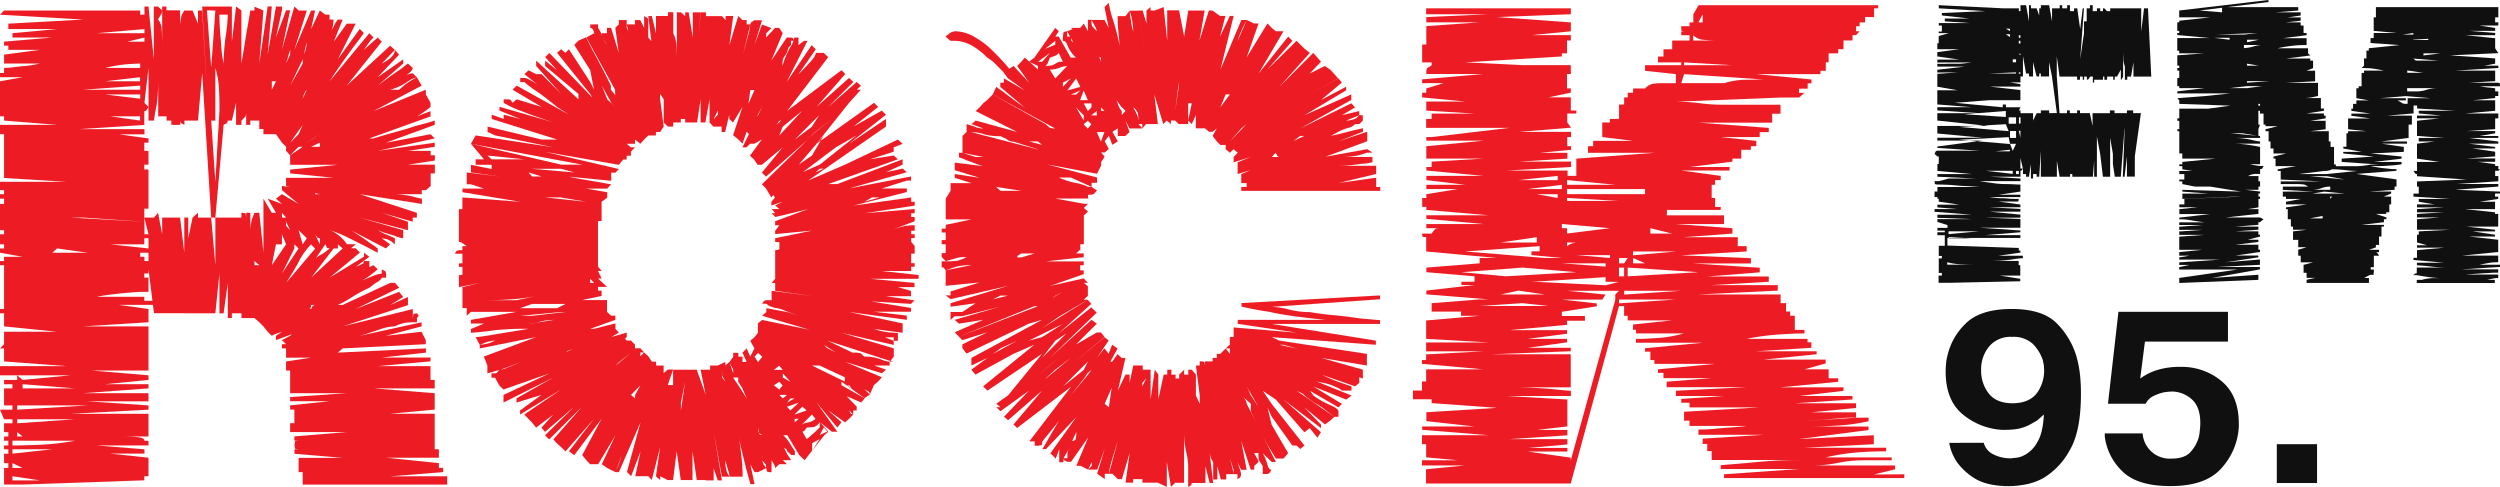 <?xml version="1.0" encoding="UTF-8"?> <svg xmlns="http://www.w3.org/2000/svg" viewBox="0 0 656.59 127.87"> <defs> <style>.cls-1{fill:#ed1c24;}.cls-2{fill:#101010;}</style> </defs> <title>Ресурс 1</title> <g id="Слой_2" data-name="Слой 2"> <g id="Слой_1-2" data-name="Слой 1"> <path class="cls-1" d="M84,62.56l-.62-.11-.63-.93L84,64.17V62.56Zm-2.3,7.09A5,5,0,0,1,84.11,67a11.72,11.72,0,0,0,2.45-1.76l-.66-.1-.45-1-3.74,5.48Zm0,3.28L90,65.25l-1.26-1.08v1.08H87.63l-5.92,7.68ZM84,37.47l-2.3,1.08H84V37.47ZM80.58,81.16h1.13l.44-.88.61-.19H81.71l-.17,1-1,.12Zm0-43.69L84,35.25l-1.78,1.11-1.65,1.11h0ZM79.5,25.93l1.08-2.37a4.39,4.39,0,0,0-.92,1.73l-.16.64Zm1.08,36.63-2.16-2.1,1.08,3.71,1.08-1.61ZM79.5,32.79l-3.3,4.68,1.11-1.11,1.11-1.11,1.08-2.46Zm1.08-21.85L79.5,15.6l-3.3,6.89,3.3-5.8A6.38,6.38,0,0,1,80,13.81a7.1,7.1,0,0,0,.54-2.87Zm1.13,53.23a18.4,18.4,0,0,0-3.29,4.65c-1,1.88-2.15,3.7-3.29,5.48l7.63-9-1.05-1.08Zm-6.58-4.86,1.07,1.15-1.07-2.23v1.08ZM76.2,13.1l-1.07,3.59,1.07-2.35V13.1ZM74.05,71.83l4.37-6.58-1.11-1.08v1.08l-3.26,6.58Zm0-15.94v1.26h1.08l-1.08-1.26ZM71.39,69.65l3.74-5.48-1.08-2.65v2.65H72.48l-1.09,5.48Zm0-48.3v2.21l1.09-2.21ZM70.3,68.56v0Zm-2.2,1.09-1.26-1.09v1.09ZM65.74,81.16v0ZM57.63,3.85c0,1.36.06,2.78.16,4.26.09,1.24.23,2.59.31,4.09a32.58,32.58,0,0,0,.63,4.49v1.14a57.68,57.68,0,0,1,.54-8.28,46.34,46.34,0,0,0,.56-5.7Zm5.78,52,1.08.14.16,1.12V55.89h1.09v5.63a12.86,12.86,0,0,1,.47-4.05l.63-1.58H68.1l1.09,10.48V52.18l2.2,3.71h1.09L70.3,52.18l3.75,1.38-1.57-1.38L74.05,51l4.37,2.56-4.37-3.62v-1.1l8.71,1.1V51H84L79.5,49.94l-4.37-1.1V46.7h12.5L76.2,45.54v-1l12.51-1.26H76.2V42.16h0V40.78l3.3-2.23H78.42L76.2,40.78l-1.07-1.16V38.55l-1.08-1.08,1.08-2.22-1.08,2.22-1.57-2.22H69.19V33.89H68.1V31.67H65.74v1.12H64.65V29.18a3.59,3.59,0,0,1-.16,1.38l-1.08,1.11v1.12H62V27L60.9,31.67H59.83v0l-.18.64-.92.48L56.56,57.15H55.47l1.09,12.5V57.15h3.27v0H62v0h1.4V55.89Zm-6.85-8.14,1.07-18.57V27c0-1.14-.07-2.53-.15-4.15a22.78,22.78,0,0,0-.92-5V31.67H55.47l1.09,16.08Zm-2.21-45,1.12,15.07L56.56,2.76ZM33.44,10.94h4.5V9.86l-4.5,1.08Zm3.39,2.16h0v2.5h0V13.1ZM39,68.56v-6h-1.1v1.61H29l10,1.08v1.12H36.83v1.07h1.11v1.12Zm-2.21-38H29l7.79,1.11V30.56Zm0-5.75H27.64l9.19,1.12V24.81Zm0-4.53-9.19,1.07h9.19V20.28Zm0-3.59c-.47,0-1.57.07-3.16.16a35.91,35.91,0,0,0-6,1h9.19V16.69ZM21.89,23.56H36.83V22.49L21.89,23.56ZM55.47,57.15l-2.37-38L52,31.67h-1.4v0H48.44v1.12l-.94-.48-.16-.64v1.12H45V31.67H43.75V30.56h-2.2V21.35c0,1.45-.07,2.85-.18,4.12a22.3,22.3,0,0,1-.44,3.2c-.25,1.16-.38,2.16-.49,3H39V17.83L37.94,27,39,28.08l-.6,1-.5.13v3.61l-17.16,1.1H37.94v1.36H31.25L39,36.36v1.11h-1.1v2.15H39v1.16h0v2.46h-1.1V44.5H39v2.2h0v2.14h0v3.34h0V54.8h-1.1v3.43l-16-1.08H18.58l19.36,1.08v2.23h0v1.06H39l-1.1-4.37h2.5v0l1.11-1.26,1.08,5.63V57.15h1.12v0h2.33v0h1.26l1.1,9.22V57.15h1.05v5.41l1.12-5.41L52,55.89v1.26h2.34v0ZM20.78,83.54h0Zm1.11-17.17H23l-8-1.12-1.26,1.12ZM5.93,102H19.66L5.93,100.91V102ZM4.52,114.63H5.93L4.52,113.5v1.13Zm0-4.52v1.06l15.14-1.06Zm0-3.63v1.11L23,106.48Zm1.41-2.19h0Zm4.55,21.88-7.21-1.09v1.09ZM3.27,122.9H5.93l-2.66-1.25v1.25ZM13.73,118H3.27v1.14L13.73,118ZM3.27,115.74V117c1.88,0,4.19-.08,7-.17a70.73,70.73,0,0,0,9.43-1.07Zm114.18,9.34v2.2H79.5v-2.2h0V124H78.42v-2.33h0v-1.42H90l-12.66-1.07V118h1.11l-.94-.13-.17-.91.17-1.15.94-.09H77.31v-1.11l13.75-1.13H76.2v-2.33h1.11v-1.06h0v-2.52H76.2v-1.11l10.36-1.09H76.2v-1.1l14.86-1H76.2V102h0v-2.2h0V97.31H75.13V96.16h0V94.93l6.58-1H75.13V91.5H74.05V90.4h1.08l-1.08-1.08L76.2,88.2l1.11-1.07h1.11l-5.94,2.19V88.2l1.57-1.07-1.87.64-.79.43L70.3,87.13l-1.11-1.41,1.11-1.08-1.11,1.08L68.1,84.64l1.09-1.1-1.09,1.1-1.26-1.1,1.26-3.45-1.26,3.45H64.65v0H63.41V82.28H60.9v1.26H59.83V74.3l-1.1,8h-1.1V71.83L56.56,82.28H55.47v0H53.1v0H49.49v0H48.44L47.34,79l1.1,3.26H46.08v0H43.75v0h-2.2v0H40.44L39,70.74v1.09h-1.1v1.1H39v3.72h-1.1c-1.24,0-2.46.08-3.73.19s-2.44.2-3.91.39a49.09,49.09,0,0,0-4.86.72h12.5V79h2.5v1.07H31.25L39,81.16v2.38h0v1.1L21.89,85.72H39v3.6h0V91.5h0v2.4h0v2.26h0v1.15h-15l15,1.26v1.21l-11.4,1.13H39V102l-17.15,1.27H39v2.14H23L39,106.48v1.11l-20.46,1.09H39v2.49h0v2.33h0v1.13H30.16c2.27,0,4.13,0,5.6.14s2.18.38,2.18,1H39V117H25.44l12.5,1v1.14H29l10,1.07v1.42h0v1.25h0v2.18h-1.1v1.09l-32,1.11H1.07V122.9H2.19v-1.25H1.07v-2.49H2.19V118H1.07v-1H2.19v-1.24H1.07v-1.11H2.19V113.5H1.07v-2.33h2.2v-1.06H1.07L0,107.59H3.27v-1.11H1.07v-2.19h0V102h2.2v-1.07H1.07V99.78H4.52V98.57l1.41,1.21,12.65-1.21H0V96.16H17.48L1.07,94.93v-1h0V91.5H0l1.07-1.1V88.2h0V87.13H15L1.07,85.72V82.28H0V81.16H1.07V75.58h0V69.65H0V68.56H1.07V67.44H5.93L0,66.37V65.25H1.07V64.17H0V61.52H1.07V60.46H0V54.8H0V53.56H1.07V52.18H0V51H1.07V49.94H0V47.75H17.48l-16.41-1V45.54h0v-2.3h0V42.16h0V39.62h0V37.47h0V35.25H0V32.79H15L1.07,31.67V30.56H0V28.08H0V25.93H0V22.49H0V21.35l5.93-1.07H0v-1.1H1.07V17.83a22.22,22.22,0,0,0,2.52-.18c.84-.12,1.86-.23,3-.32S9,17,10.48,16.69H1.07V15.6h0V14.34l9.41-1.24H2.19V12H1.07V10.94L13.73,9.86H3.27V8.72L15,7.64H2.19V6.21l19.7-1.07L0,3.85,1.07,2.76H36.83V3.85h1.11V6.21h0V7.64L25.44,8.72h12.5v-7H39l1.4,13.88V1.72h1.11l1.08,1-.14.8-.94,1.58a4.09,4.09,0,0,1,.94,2.58c.09,1.17.14,2.64.14,4.27V1.72h1.12v1h2.33v0h1.26V7.64a12.13,12.13,0,0,1,.46-3.79l.64-1.09h1.05v0h1.12L52,6.21V2.76H53.1l1.25,20.8L53.1,1.72h7.8v9.22L62,1.72l1.4,1V16.69c.31-1.77.59-3.4.85-5.08s.49-3.06.74-4.47.55-3,.74-4.38h1.1v-1l2.35,1L68.1,16.69l2.2-15h1.09L70.3,14.34,72.48,1.72h1.57v1l-1.57,7.1,2.65-7.1H76.2L74.05,13.1,77.31,1.72l1.11,1L77.31,6.21l1.11-3.45h2.16L77.31,13.1l4.4-10.34h1.05L81.71,7.64,84,2.76l1.44,1.09h1.11V5.14h1.07l-.18,1.57a18.05,18.05,0,0,1-.89,3.15,9.28,9.28,0,0,1,.76-2.22l.76-1.58.63-.92H90l-2.34,5.8,3.43-4.73h2.32L88.71,15.6l5.77-8,1.09,1.08c-.82,1.14-1.74,2.4-2.8,3.75-.83,1.15-1.8,2.45-2.88,4s-2.21,3.15-3.33,4.92L97,8.72l1.1,1.14-.79.78-.77,1.06-1,1.4L99.2,9.86l1.06,1.08-9.2,11.55L102.46,12l1.25,1.11-3.45,3.59c2.3-1.16,3.45-2.35,3.45-3.59l1.11,1.24L99.2,20.28l6.7-4.68v1.09l-6.7,5.8,3.1-2.32c.94-.65,1.76-1.24,2.52-1.73s1.61-1.26,2.32-1.75l1.25,1.14c0,.67-.9,1.54-2.73,2.51s-3.63,2.08-5.4,3.22c1.77-1.14,3.42-2.18,4.93-3a8,8,0,0,1,3.2-1.33l1.09,1.1a6.19,6.19,0,0,0-2.59,1.24,14.78,14.78,0,0,1-4.43,2h2.36l1.62-1.4,1.63-1.1,1.41-.78,1.26,2.21L98.09,29.18l13.75-5.62v1.25l-.78.66-1.58.46,1.58-.46.78-.66L113.07,27l-8.25,3.57L113.07,27v1.09l-.94.74a21.39,21.39,0,0,1-2.65,1.74l3.59-1.38v1.38L97,36.36h1.1c2-.65,3.91-1.18,5.79-1.7s3.58-1,5.12-1.54c1.79-.45,3.51-.91,5.17-1.45v1.12l-12.81,4.68,11.71-2.22,1.1,1.11-15,3.26,15-2.15v1.08l-7,1.07h5.93v1.16h1.1v1.38l-7,1.08h7v2.3h-1.1V46.7h0v2.14l-1.23,1.1h-1.1V51h-7a23.7,23.7,0,0,1,2.5.23,15.77,15.77,0,0,1,2.35.44,16.05,16.05,0,0,0,2.18.51v1.38L94.48,51l15,4.89v1.26h-1.09v1.08l-8.13-2.34,6.88,2.34v2.23L94.48,57.15l11.42,3.31v2.1a6.67,6.67,0,0,1-2.19-.61c-.63-.2-1.34-.43-2.13-.64s-1.55-.57-2.38-.85l1.57.85,1.53.64,1.41.61v1.61l-.94-.78-1.11-.58-1.4-.25,2.2,1.61-1.1,1.08-9.22-4.79c.84.49,1.69,1.06,2.53,1.6s1.6,1.11,2.32,1.63,1.48,1,2.21,1.56v1.12c-1.37-.71-2.81-1.49-4.26-2.2-1.22-.61-2.57-1.29-4-2a40.88,40.88,0,0,0-4.33-1.75,10.2,10.2,0,0,1,4.5,3.71h2.32l-1.24,1.08h1.24l1.1,1.12-7.92,6.56,9-5.49V66.37L97,67.44l-5.93,4.39,1.71-1.52,1.71-.66.94-.49.15-.6H97v2.18H95.57l-.63.61-1.56.48,4.71-2.18,1.11,1.09L97.63,72a13.37,13.37,0,0,1-4.25,2.34l4.39-1.78a7.58,7.58,0,0,1,2.49-.69V70.74l1,.54.14.55v1.1h-1.1a3.32,3.32,0,0,1-1.64,1.37L97,75.58a39.91,39.91,0,0,0-4.22,2.24,27.76,27.76,0,0,1-4.06,2.27H90l12.49-5.79h1.25l1.11,1.28L93.38,81.16l11.44-4.51L105.9,78l-3.44,2.14L107.14,78v2.14L90,85.72l18.42-4.56v2.38l.17-1.12.92-.14.46.66-.46.6v1.1h-1.09a16.57,16.57,0,0,0-2,.14,10.63,10.63,0,0,0-2.73.94,12.65,12.65,0,0,0-4.11.85c-1.63.56-3.33,1.12-5.12,1.63l16.26-3.56v1.08l-9.38,2.48,9.38-1.07,1.1,2.19h0V90.4L90,91.5l-1.26,1.11,23.13-1.11v1.11L100.26,93.9h12.81v1L99.2,96.16h13.87v1.15h0v2.47h1.1V102H98.09l16.08,1.27v1h0v2.19h0v1.11l-11.71,1.09h11.71v1.43h0v2.17h0v1.22l-2.33,1.13,2.33-1.13v2.24h0V118h1.1v2.21H101.36l13.91,1.42v1.25h1.11V124l-13.92,1.1Z"></path> <path class="cls-1" d="M229,51.85,227,53,231,51.85Zm-5.12,50.42-.78-1-.63-.14,1.41,1.09Zm-3.41-26.86h0Zm3.43-12.85h0Zm-6.57,26.91,6.57,3.14h1.08l1,.13,1,.92a11.67,11.67,0,0,1,4.39.73,8.16,8.16,0,0,0,3.28.69l-17.33-5.61Zm0,2,2.19,1.11-3.14-2,.95.94Zm-.95,20.78-.55,1-.54,1,2-.91-.95-1.11Zm0-67.94h-1.09l-1.1.95,2.19-.95Zm-1.09,71-2,1.1v2l2-3.15Zm6.58-15.13v-1.1L215.25,96h-2l8.62,4.22Zm-7.68-65.58-2.31,2,6.55-5.41-4.24,3.42Zm-2.31,80.71.75-.6.8-.72.76-.66,1.1-1.11V110.9a3.12,3.12,0,0,1-1.55,1.26c-.52,0-1.17.12-1.86.12l-.65.9-.47.21,1.12,2Zm-1.12-70.08,4.53-2,9.69-7.67-5.46,3.13-8.76,6.59Zm-.94,67A3.24,3.24,0,0,1,212,111a4.22,4.22,0,0,0,2.17-1l-.94-1.13-3.43,3.44Zm6.56-76.71-6.56,7.67,3.43-2.34,3.13-5.33ZM209.78,110h-1.07v.93l1.07-.93Zm-1.07-1.13,3.13-1.07-1.12-1-2,2Zm6.54-78.72-6.54,6.53,4.5-3.4,2-3.13Zm-7.65,77.65,2.18-2.06-3.1,1.09.92,1Zm-.92-2.06,2-1.1H207.6l-.92,1.1Zm.92-5.47-2-2.19v1.09l2,1.1Zm-.92,3.45h-2l.9.92,1.12-.92Zm-1.12-70.44-.9,2.32,6.06-6.52-5.16,4.2Zm0,67.93-.9-.94-1.42.94,1.42,1.09.9-1.09Zm-2.32-4.07h2.32l-.9-1.09-1.42,1.09Zm2.32-65.87-1,.59a3.49,3.49,0,0,1-1.35,1.42l1.42-1.08L208.71,27l-3.15,4.25Zm-6.47,81v1.11l.48.75.64.16-.94-.61-.18-1.41Zm0-12-.92-1.1.92,1.1Zm-.92-6.58.92,1.42,1.12-1.42-1.12-1-.92,1Zm-2,13.14v0Zm0-76.68v-2l2-4.52h-1.09l-.94,6.56Zm0,74.49A28.45,28.45,0,0,1,195,102l-1.11-1.74v-1.1h-1.36l1.36,2,2.21,3.43Zm-6.56-7.5v.94l.07,1.09.87,1.1-.87-1.58-.07-1.55Zm-2.16-65.87,1.07-1.12V29.05l-1.07,2.19Zm-7.51,69-1.11,5.47v2.06l1.11-7.53Zm-11.74.94-2.48,2.51,1.08.92v-.92l1.4-2.51Zm-5.63-6.1-.9.94,4.05-3.41-3.15,2.47Zm-2-68.09-2.5-4.5,1.42,3.58,2.19,2L160.53,27ZM154,96l-1.09,1.09L154,96l6.56-3.41L154,96ZM155,88.56h0Zm0-15.34V74.3h1l-1-1.08h0ZM150.85,91.5l-1.72.63-.61.48-2.19,1,4.52-2.16ZM147.4,51.85h-4.22L154,53l-6.57-1.11Zm45.17,41.81v-1h1.36v1H195v1.42h1.1L195,92.61l1.1-1.11.94,2.16,1.09-2.16-1.09-2,1.09-.91.92.91-.92-.91.92-1.16,3.6,2.07-3.6-2.07V84.93l3.6,1.43-3.6-1.43,1.12-.9,16.26,3.37h-1.12l-15.14-4.46,1.09-1v-1l5.46,1,3.11,1c-1.55-.52-2.85-1-3.91-1.44a7.38,7.38,0,0,0-2.33-.61l-1.53-.51-.8-.61h-1.09l.48-.75.61-.18h1.39V76.37l10.64,1.39-9.7-1.39V74.3h-.94l.94-1.08v-.94h0V65.72l.81-.14.92-.33,1.4-.61-.8.61-.6.33-.63.14V63.56h-1.1v-1l9.7-2-9.7.92V60.6l1.1-1.44h-1.1V58.09l8.6-3.16L203.63,57l-.94-1h.94l-.94-1.1h2l-1.1-.94,2-1-3,1V53l.94-1.11-.94-1.41h.94l-.94,1.41-1.39-2.36,8.57-6.25-8.57,6.25-1.09-1.13,12-11.71-10.93,9.7-1.09-1.06,5.44-6.59-5.44,4.54h-1.12l-.92-1.39,8.59-8.6-8.59,8.6-1.09-1,3.13-4.25-2,1.11h-1.09l-.94.94H195l5.17-10.62-1.12,2a14.49,14.49,0,0,1-.7,2.19l-.7,1.68-.61,1.58-.94-.91-1.1,3.1-1.11-1.11-1.36-1.08L195,28.08l-2.47,4.09-1-.93V30.12l-1.08,4.54h-.94V33.25h-2.16v0l-1-1.08v-6.1l-1.1,6.1H184v-6.1l-.92,6.1h-3.12v-.93H178.8v.93h-2v1.08h-1.4l-1.09-1.08v-6.1l-.94-1.4v1.4l.94,7.18-.94,1.41h-1.11v.91h-2v0l-1.09,1.08-1,1.11-1.4-1.11v1.11h-2.18l1.1.94h1.08l-1.08,1.14V40.9h-1.1v1h-.93l-1.12,1.39-19.36-3.4,19.36,4.5-.9.95h-1.11v2.14l-11.08-1.08c1.43.35,2.82.58,4.14.81s2.45.42,3.49.59,2.3.45,3.45.61l-1.08,1.13H154l5.48.95v1.41L158,53v1h0v2h0v2.06h-.95v1.07l-5.15-1.07,5.15,1.07v2.36h0v2h0v2.16h0v4.37h0l.95,1.13h-.95l.95,2h-.95l2.37,2.19h-2.37v1H158v1.39l-5.15,1.08h6.57v.93h0v2.17l-7.52,1,7.52-1,1.08,1h1.11V84L155,86.36h1l5.64-1.43v1.43l.9,1-2,1.16,4.06-1.16v1.16l-.93.91v-.91l.93.91h1.1l1.08,1.09h0v.94h1.4l1,1.11h-1v1l1-1,1.09,1-1.09,1.42,1.09-1.42.94,1.42h1.09V96h1.11l-1.11,3.12L173.35,96h.94v2l1.09-.94h1.4l-1.4,4.07h1.4V97.11h4v0H183l2.33,6.58L184,97.11h2.51V96h2l.46.14.63,1L188.49,96l2-.94V96l1.08-.94,1,3v-.94l-1-2,1-1.42v0Zm-50.33-30.1h0Zm-3.42,21.37h.92l5.63-.9a13.51,13.51,0,0,0-3.36.42,11,11,0,0,1-3.19.48Zm3.42-38.58-3.42-1.06.92,1.06Zm-2.5,36.59,8.78-1H147.4l-10.77,1Zm-3.11-2h9.7l2.19-1.12h-8.78l-3.11,1.12ZM147.4,44.34h-7.66l11.11.95-3.45-.95ZM136.63,59.16h0Zm0,10h0Zm1.09-27.31-9.68-1,1.08,1Zm3.11,35.91a50.22,50.22,0,0,1-7.26.9c-2.23.16-4.38.18-6.46.18h8.59l5.13-1.08Zm100.43-5.48v.94h-12.8l11.72,1.08v1.11h-4.37l3.45,1v1.39h-6.58l7.5,1.08-.92.93-15.14-.93h2.94l12.2,2v1h-9.71l8.61,1V84L223,81.94l14.07,3V87.4l-7.51-1a17.7,17.7,0,0,0,3.91.9c1.06.07,1.81.14,2.35.14v2.07h-1.1v-.91h-3.12l-.62-.23-.67-.27-.75-.66,5.16,2.07v1.09L221,87.4l13.74,4.1v2.16l-1.09,1.42V96h-4.07l3.13,1.09-1.09.94-9.66-3,9.66,4.06-1,1.1-1.09.94-.75-.18-1.19-.28-1.46-.48,1.46.48,1.19.28.75.18-1.09,2.51-.13-.66-1.27-.76,1.4,1.42-1.4.92L221,100.24v.94l6.09,3.43-.91,1.1-1.43-.62-1.63-.72a16.15,16.15,0,0,0-2.12-.68h1L225,106.8v1h-.92v1.07L223,107.77l.47.91.66.16L223,110l-3.11-3.17L223,110l-1.06.93-4.4-3.13L221,110.9l-1.09,1.38-5.47-6.57,5.47,7.68h-1.43l-3.1-2.49,2.18,2.49-1.06.91-5.19,6.58-1.41-1.37,1.41-1-1.41,1-3.11-5.21h-1.11a9.23,9.23,0,0,1,2,2.56l1.08,1.66v1h-.92l-1.1-1-.15-.5-1-.61-.46-1.58-.46-1.53a16.23,16.23,0,0,0,.86,2.48c.36.74.7,1.49,1,2.08s.84,1.37,1.25,2h-2.21l1.11,1.06h-2l-1.1-2.43,1.1,2.43-1.1,1-.14-.66-.32-.59-.48-.77V124a2.61,2.61,0,0,1-1.22-.16l-.17-.92-.16-1-.93-1v-1.37a4.71,4.71,0,0,0,.48,2.6l.61.79L199.09,124l-5.16-16.21H195L199.09,124h-.92l-1.09-2,1.09,5.15h-1.09c-.31-1.21-.68-2.57-1.11-4-.27-1.3-.67-2.65-1.06-4.38a38.19,38.19,0,0,1-1-5.27c.42,3,.75,5.74,1,8.08.08,1.28.13,2.44.13,3.61h-1.11v0H191.6l-.13-1c-.23-.58-.54-1.71-.95-3.23a7.75,7.75,0,0,0,.48,3.23l.6,1h-2l-2.16-11.69,2.16,12.67h-1.09l-1.07-3.16v3.16h-2.06L184,124l1.41,2.08H183l-1.12-7.54v7.54h-2l.91-18.29v0l-.91,18.29H178.8l-1.08-7.54-.94,7.54h-1.4l1.4-16.09v.93l-1.4,15.16-2-1v1l-1.11-1,1.11-7.67-2.2,8.65-.94-1,.94-4.2-.94,4.2h-2l1-4.2-1,4.2h-1.4l1.4-6.56-2.48,6.56-1.1-1.1,3.58-13.08L162.54,124h-.9l.6-1.4a16.31,16.31,0,0,0,.64-1.78c.22-.65.46-1.45.78-2.28l-2,5.46-2.19-1.08,2.19-5.49c-.31.87-.64,1.62-.89,2.35l-.69,1.71-.61,1.43-1.42-1,3.61-7.64-4.56,7.64H155l3-5.47-3,5.47L154,120.88l1.06-2.36L154,120.88l-1.09-1.37L158,110l-7.18,9.54-1.4-1L156,110l-7.48,8.55-1.12-1.11,2-2-2,2-1.07-.94,4.52-5.57-4.52,5.57-1-1.1,7.51-8.57-8.6,8.57-1.1-1.07,7.67-7.5-7.67,6.59-.94-1.11,3.13-3.44-4.54,3.44-1.09-1.38,3.44-2.06-3.44,2.06-.92-.93,3.42-2.2-3.42,2.2-1.1-1.13,9.68-6.57-10.77,6.57v-1.07l5.61-4.08-6.54,2v-1.1l9.67-5.47-13.09,6.57v-2l12-5.64-12,4.22-1.12-1.09,6.56-3.13-6.56,3.13-1.1-2h-.94V98.05h.94l.46-.12.64-.82a6.44,6.44,0,0,0,2.34-.65,24.47,24.47,0,0,0,3.13-1.38,33.05,33.05,0,0,1-3.18,1.3,25.17,25.17,0,0,1-2.78.93c-.93.27-1.81.54-2.63.74V96l9.68-3.41L128,96l-.93-2.36,13.72-5.1L126,91.5v-.94l1.23-.16,1.35-.31,1.47-.62a7.72,7.72,0,0,0-2.82.62l-1.23.47-1.08-2c1.44-.15,2.93-.36,4.52-.65,1.34-.22,2.86-.48,4.45-.73s3.26-.53,4.92-.82h-1.1c-1.66,0-3.34,0-5,.16a35.5,35.5,0,0,0-4.51.46c-1.57.2-3.09.31-4.52.42v-1l3.43-1.43h-3.43V84l12-2.09h-12l-1.1,1v-2h-1.12V77.76h0V75.41L126,74.3l-5.47,1.11V72.28l10.62-1.06-9.7,1.06V70.09h-.92v-.93h.92V66.64h-2l.46-.75.61-.17h.92V64.64h1.12l-1.42-1-.62-.13v-3h0V58.09h0V54.93h.92V51.85L136.63,53l-15.17-2.52v-.95h5.65l-3.43-1.13h-1.1V45.29l8.58,1.06-7.48-1.06v-2l5.44,1.1v-1.1h-4.19V41.85h2.18l-3.43-4.09,23.72,5.48h5.48l-29.2-5.48,1.25-2.19,20.44,3.13-15.31-3.13-2-.91V33.25l14.2,3.4h4.09l-17.21-5.41V30.12l3.16,1.12V30.12l4.35,1.12-5.47-2.19v-1l14.21,4.09c-3.35-1.05-6.15-2.05-8.52-3A25.12,25.12,0,0,1,132.28,27v-.92h1.38l.47.19.48.73,1.09-.92,6.54,2-7.63-4.52,1.09-1.07,13.75,7.63-1.56-1-1.56-1c-2.11-1.75-3.93-3.15-5.5-4.22a25.25,25.25,0,0,1-3.11-2.34h-1.09V20.46h1.09c.5,0,1.76.6,3.68,1.92s3.92,2.86,6,4.61l.93.15.19.94-10.8-8.61,1.1-1,2,1h1.41l5.16,5.2-6.57-7.34V15.92l11.1,10.15v-1.4l-8.75-7.34V15.92l3.15,2.52L143.18,15l1.1-1.08L156,26.07l1.08,2L155,24.67l-8.7-10.8,1.07-.93,1.12.93.93-.93L155,21.52l1,2-1-5.12-4.18-6.6,1.08-1.12.95,2.22-.95-2.22,2-.86c.63,1.2,1.28,2.52,2,3.87.63,1.12,1.34,2.48,2.13,4s1.58,3.09,2.4,4.78v1.07l2,2.51-.84-.83-.06-1.68L154,9.86l2-1.14,1.08,3.12a10.65,10.65,0,0,1-1-3c-.17-1-.48-1.49-1.05-1.49V6.4h2.05v.92a6.8,6.8,0,0,1,1,2,8.09,8.09,0,0,0,1.32,2.49l-.87-1.4-.39-.89L158,8.72h1.42V7.32h1.08l2,6.55-.9-6.55.9-.92,1.12,2.32L163,7.78,162.71,7l-.17-.59V5.27h2.05V7.32l.46.9a5.94,5.94,0,0,1,.64,2.5l-1.1-4.32h2.18V5.27h1.4l1,2.05V4.2l.95.6.14.47V9.86l.86,1,.08,1-.94-7.64h.94l1.09,4.52V4.2h3.14v-1h1.4V8.72a9.47,9.47,0,0,1,.86,3.58c.06,1.32.08,2.55.08,3.62V3.24h1.08l1.11,1v-1h.91l1.09,6.62V3.24h2L183,19.47v-1L184,3.24h1.41v1h4.22l-1.09,6.52,1.09-6.52.94,1.07V4.2h2l-1,7.64,2.33-7.64L195,5.27h1.1V6.4h.94L195,15c.51-2.07,1-3.89,1.41-5.4a17,17,0,0,0,.63-3.15l.15-.51.94-.62h2l-2,6.57,2-5.44,2.48.92-1.39,1.4V9.86l2.33-2.54h1.1l-2,4.52,2-4.52.92,1.4-3,7.2,4.07-6.06h1.1l.46.12.46.74h-.92v1.12l-.63.63-.47,1.4-1,1.59a9.52,9.52,0,0,0-.15,1.87,25.47,25.47,0,0,1,1.95-4.74,6.77,6.77,0,0,0,1.18-2.73h1.09v2l1.41-1.12h.95l-5.47,10.8,6.57-9.68,1.08,1.1-4.54,6.53c1.16-1.12,2.2-2.22,3.14-3.26s1.4-1.79,1.4-2.34h2.06L217.53,15l-10.77,14.1L221,18.44l1,1-7.52,8.61L223,20.46l1.13,1.06-6.59,6.56L225,21.52l1.11,1L225,23.56h1.11L223,27l-8.58,10.77L229.55,27l1.09,1.09-6.52,5.17,7.47-4.2,1.09,1.07L223,37.76l9.69-6.52v2L212.23,47.43l9.7-4.19,13.88-6.59,1.25,1.11-2.35.94v1.14l-6.25,2,6.25-1,1.1,1-18.28,6.51h2.35l17.18-6.51v1.39l-4.38,2,4.38-.95,1.1.95L223,49.49l16.27-3.14v1.08h-1.1l-6.57,2.06h6.57v.95l-14,3.55,15.14-2.14V53h.92v1l-13.12,2,13.12-1.1V56h-.92v1h.92v1.1l-6.56,2.51a30.4,30.4,0,0,1,4.06-1.29l1.58-.15h.92V60.6h-.92v.92h.92v1h-.92v1l.92,1.08v2h-.92v1.12h0v1.4h.92v.93h-.92v1.13h-7.67l9.67,1.06Z"></path> <path class="cls-1" d="M338.33,38.07l1.11-.92,3.13-1.45h-1.09l-3.15,2.37ZM336,90.55l4.51,1-3.42-1H336Zm-2-49.32h2l-.48-.18-.46-.93L334,41.23Zm2,4.48h0Zm-2-12,1.1-1.15L334,33.74l-5.47,3.41L334,33.74Zm-5.47,70.11,2,3.11-1.12-2-2-3.42.57,1.12.51,1.24ZM323,37.15l4.39-4.56L326,33.74l-3,3.41Zm-2.51-8.95L323,24.8h-1.09l-1.42,3.4Zm-11.85,1,.94-6.39v-1.1l-.94,7.49ZM301,99.44l-1,1.13v.92l1-2ZM299,31.66a11.6,11.6,0,0,0-.14-1.84,3,3,0,0,0-1.25-1.62,16,16,0,0,1,1.25,2.55l.14.91Zm-4.39-3.46-2.48-3.4a5.39,5.39,0,0,1,1.42,2.33,4.37,4.37,0,0,0,1.06,2v1.09l1-1.09-1-1Zm-2.48-5.42v0Zm0,77.79v.92l-2,4.56,1.09.91.93-6.39Zm-3-72.37.1.91.84.06-.94-1Zm0,9,.94-2.5h-2l1.08,2.5Zm0-20.95V15.13l-.64-.19-.44-1.08.92,1.73.16.61Zm-2.5,14.06h1.42V29.17l-1.42,1.09Zm0,2.33-.94-.93-1.09.93,1.09,1.15.94-1.15Zm-2-5.46,1.09,2,.94-1V27.13Zm-.93-.88h2l-1.09-2.52-.93,2.52Zm.93,4-2-2.06,2,3.46v-1.4Zm0,69.18-3.43,4.41,4.52-5.45.94-1.29-1,.81-1,1.52Zm-2-74.64,1.11-1.07-2.5,1.07Zm0-4.23-2.33,3.16,3.44-.95-1.11-2.21Zm2,76.54,1.09-2.19-6.57,6.57,5.48-4.38Zm-3.43-76.54-2.05,1.11v1.1l2.05-2.21Zm-5.46,58,3.41-2-2,1.07-1.41,1Zm1.41-58,3.11-3.25a5.87,5.87,0,0,0-2.13.5,7.79,7.79,0,0,1-2.39.44l1.41,2.31Zm-2.52,78.87L281.19,94l-4.05,3.09-2.52,2.33Zm0-82.12,1.72-.19,1.71-.93h1.09l-1.09-2.34-.62.62-1.7.65-.63,1.55-.48.64Zm0-4.57,2.52-1.06v-1l-2.52,2Zm5.63,74.65-3.11,2.06L273.68,94l6.57-6.62Zm-5.63-72.27,1.11-1.27-3.14,2.34h1.09l.94-1.07ZM275.73,96l2.32-2-6.4,5.42L275.73,96Zm-2.05-7.46,5.46-3.47-8.9,4.38,3.44-.91Zm0-50.48-1.09-.92h-2.35l3.44.92Zm-4.53,27.51h0Zm2.5,1h-3.43l-.94.59-.15.44h1.09l3.43-1Zm-8.9-16.46h5.47l-6.57-1,1.1,1Zm0,41.41-2,1.44,6.4-3.48-4.38,2Zm0-13.89-2,1,4-1Zm9.84-38.42-6.4-2a2.6,2.6,0,0,1-1.87-.72l-1.57-.73a14.69,14.69,0,0,1-4.29-.49,9.93,9.93,0,0,0-3.34-.56l17.47,4.54ZM362.4,85.08H334l27.35,4.38v1.09l-27.35-2,2,.91,23,3.48V96l-12-2,10.93,3.09v2.33l-6.4-2.33,5.47,1.29v2.17l-3.43-1.13,3.43,1.13-1.09.92-8.91-3.09c1.13.48,2.21,1,3.11,1.37s1.81.68,2.52.94l2.33.78v1.12h-2.51l-.62-.49-1.38-.63a13.43,13.43,0,0,0-3.3-1,10.14,10.14,0,0,1-3.12-1l10.93,4.41-1.39,1.06-8.61-3.42,7.49,4.56-.92.91-7.5-4.35.93,1.24a20.21,20.21,0,0,0,4.44,2.51c1.42.65,2.13,1.2,2.13,1.66v1.42h-1.08c-.66-.51-1.32-1-2.06-1.57a23.86,23.86,0,0,0-2.1-1.51,18,18,0,0,1-2.26-1.45,12.65,12.65,0,0,1-1.86-1.52l-1.59-.78,9.87,6.83-1,.92h0L348,111.48,342.57,107l4.37,4.52v.92l-9.84-7.49,9.84,8.58-.95,1.42-2-2.51-1.4,1.09-7.5-8.58-3.43-2.3,2.33,3.44,8.6,10.92-1.09.91-1-.91h-1.08L334,109.44,332.88,107l1.09,4.52,4.36,7.51-1.23,1.4L336,117l1.09,3.42h-2c-.72-1.16-1.48-2.38-2.19-3.59-1.24-2.31-2.71-5.19-4.38-8.78v-2l-2.49-2.2a4.31,4.31,0,0,1,1.24,1.53l.17.67,7.65,15.29H334L331.64,119a13.46,13.46,0,0,1,1.24,3.05c.21.85.57,1.35,1.09,1.35l-.63.9-.46.19h-1.24v-2.09l-1-1.51a11.89,11.89,0,0,1-.14-1.89h-1.12c.55,1,.87,1.54,1,1.76l.15.59-1.12,1v1h-.92L326,115.83l1.41,7.56H326l-1-2,.48,1.4.31.9.17.84-.17.78-.79.61v-1.39H324v-1.09l-.47-1.5-.48-1.5,1,4.09h-2v1.39h-1.42l-.91-3.48v3.48h-1.1v-4.53l-.46-.77-.3-.82-.17-.76.93,7.81h-.93l-1.1-4.41v4.41H313v0l-.15.6-.79.47v-5.48a17.76,17.76,0,0,0-.55-3.87,22.57,22.57,0,0,1-.53-5V126.8h-2.35v0l-1.1,1.07-1.08-6.53v6.53l-2.35-1.07,1.41-16.44v2l-1.41,14.4h-4.06v-.93H299l1.1-6.88-1.1,6.88h-1.39v.93h-2l1.09-7.81-2.05,6.88h-1.06l-1.42-1.39h-.93l2.35-8.65c-.75,2.32-1.31,4.21-1.74,5.64a15.82,15.82,0,0,0-.61,3h-1.09v1.39l-2-1.39,2-6.6-2,5.51h-2.36l.94-1v-1l-.94,2-2-1,2-4.51-2,4.51h-1.11l3.13-7.48-4.52,6.43h-.94l-.94-.46-.17-.49h1.11V119l.45-1.58.49-1.58c.7,0,1.13-.17,1.22-.58a6.29,6.29,0,0,0,.17-1.76c-.42.87-.82,1.66-1.16,2.55s-.72,1.54-1,2.22l-1.24,2.13v1h-1.09v-3.46l-.91,2.51-1.41-1.4,6.85-9.55-8,8.44h-.94l4.37-7.52c-.62.9-1.2,1.6-1.71,2.22l-1.4,1.71-1.26,1.54-.16,1-.93.17h-.94v-1.14h-1.41l10.95-14.34L267.13,112.4l-.94-.92,7.49-8.87-8.91,7.75-1.08-.92,6.55-6.83L262.75,108l-1.1-1.06h1.1l-1.1-.91,3.12-2.2,8.91-10.91-14.35,9.67-1.12-1.12,13.44-10.94-5.46,2.39-10,5.46-1.09-1.29L259.33,94l-4.21,2V94l18.56-10-3.44,1-16.41,7.86-1.08-1.44v-1l6.58-3.15-6.58,2.06-.91-.91,20.75-8h-.94l-19.81,8-1.1-1.15L258.21,84l-6.37,1-1.1-1,12-3.48-10,2.52h-2l-1.09,1v-2.1h3.1l3.46-2.31-6.56.93v-.93l15.12-4.56-15.12,3.5-1.28-1h1.28V76.54l7.62-2.36-8.9.88v-.88l8.9-1.16-8.9,1.16V71l6.75-1.37a16.88,16.88,0,0,0-3,.22,9.91,9.91,0,0,0-2,.53l-1.74.62c-.51-.75-.82-1-.91-.72s-.15.07-.15-.65v-1h2.34l1.72-.14a8.25,8.25,0,0,0,2.46-1,12.88,12.88,0,0,0-2.14.17l-1.74.48-1.58.46-1.06-1.11v-1h1.06V64.16h-1.06V63.05h1.06v-.93h0V61.05h-1.06v-1h1.06v-1l6.75-1.43h-6.75v-1h0V53.55h0V52.18h0l1.28-2.09,7.62,1.13-7.62-1.13v-2h5.47l-4.38-1.39v-1l6.53,1-6.53-2v-2l7.47.94a22.33,22.33,0,0,1-2.35-.8c-.71-.31-1.4-.5-2-.73a14.25,14.25,0,0,0-2-.8V40.12h.91l1.71.55,1.75.56h2l-5.46-1.11v-2l14.38,4.55-14.38-4.55V35.7l1.08-1.05V32.59l1.89.58a5.26,5.26,0,0,0,2.49.57l-3.09-1.15,1.09-.93,10.92,3-10.92-5.48,1.06-1,.94-1.07.81.67a15.22,15.22,0,0,0,2.63,1.37A15.22,15.22,0,0,1,259,27.8l-.81-.67,1.12-.88h0l1.4-1.45,13.89,7.79,1.11.95a4.11,4.11,0,0,0,1.41.2L260.73,24.8l.92-2a23.7,23.7,0,0,0,2,1.41A28,28,0,0,0,266,26c.91.72,2,1.47,3.11,2.25l-6.4-5.42v-1.1h.94V20.57l5.46,3.16-4.38-3.16-1.39-1.86c-.52-.49-1.11-1.07-1.79-1.8a12.23,12.23,0,0,0-2.26-1.78,18,18,0,0,0-3.91-3.08,9.4,9.4,0,0,0-4.68-1.33h-1.09l-1.28-1.11A10.68,10.68,0,0,1,250,8.39l.79-.18a10.19,10.19,0,0,1,5.38,1.64,21.59,21.59,0,0,1,4.61,3.56c1.34,1.32,2.52,2.58,3.53,3.72a24.89,24.89,0,0,0,1.93,2.2l2,2.35-3.45-3.42,1.42-.94,4.05,4.36-3.11-4.36,1.09-1.12,5.46,6.58-5.46-6.58.93-1.07,3.44,3.13v-.94l-2.35-1.12,1.41-1.07,5.49-7.81.91.89-.91,1.4h.91l3.14,5.52h1.39a8.39,8.39,0,0,1-2.2-3.08c-.29-.9-.71-1.33-1.24-1.33V9.61l.17-1.22.94-.18v1.4h.94l.16,1.08a8.11,8.11,0,0,0,1.23,1l.56,1.67.55,1.77a38.5,38.5,0,0,0-2.2-4.7c-.4-.71-.82-1.42-1.24-2.22l2.33-.89v.89l-1.39-.89h2.5l.93.89-.93-.89.93-1.12.55,1,.54,1v-3h.94V6.2l.13.66,1.29,1.35-.25-.84-.55-1-.62-1.13h2.5l5.44,16.42-1.06-1.11L289.15,5.26h.94l1.09,2.06-1.09-5.46L291.18.74a31.55,31.55,0,0,0,1.31,5,60.63,60.63,0,0,1,2.1,9.42,39.16,39.16,0,0,1-.61-4c-.09-1.26-.21-2.46-.31-3.48s-.14-2.32-.14-3.44h1.06v0h1l1.09-1.43.15,1.55c.13.56.22,1.15.31,1.83a16.7,16.7,0,0,0,.49,2.07,15.63,15.63,0,0,0-.16-2.07c-.1-.68-.21-1.27-.33-1.83l-.46-1.55H299L301,16.2,299,2.76h1.1l1,3.44V2.76l1.07-.9v.9h1.1l.93,2.5-.93-2.5,2.34-.9.94,8.86v-8h2.18l-1.1,18.92v0l1.1-18.92h.94L311,9.61l1.08-6.85H313l-.94,16.57V18.26L313,2.76h2v0h1.39l-1.39,8,2.49-8h.93l-.93,4.56.93-4.56,2,1.43-.91,4,.91-4h1.42l-1.42,5.42L323,4.19h1l-3.46,14.07,5.49-13h1.41l-.77,1.45c-.23.49-.51,1.09-.81,1.81a12.52,12.52,0,0,0-.79,2.2l2.37-5.46,2,.94-2,4.52L328.13,9l.67-1.41.62-1.43h1.12l-3.12,8.93,5.46-8.93L334,7.32l-3.43,4.37L334,7.32l1.1.89L334,10.72l1.1-2.51h2l-6.56,11.12,7.79-9.72,1.11,1.11-6.56,7.54,7.64-7.54,1,1-2,2.17,2-2.17,1.09,1.06-4.24,4.57,4.24-4.57,1.4,1.11-8,8.92,8.89-8.92L346,15.13l-7.66,6.55L346,15.13l.95,1.07-3,3.13,4-2,1.39.94-2.47,2.31,2.47-2.31,1,1.07-3.45,2.35,3.45-2.35,1.08,1.24L344,24.8l7.5-4.23.92,1.11-5.45,4.57,6.57-3.47v.95l-10.94,6.53L354.9,24.8v1.45l-13.42,7.49,13.42-6.61,1,1.07-3.46,2.06,4.55-1.09v1.09l-3.43,1.4a6,6,0,0,0,2.64-.6l.79-.8h.93v1.4l-.93.93h-1.09a3.59,3.59,0,0,1-1.8,1,13.51,13.51,0,0,0-2.58,1l-1,.56-1,.49a24.2,24.2,0,0,0,3.1-.68c1-.23,1.89-.47,2.74-.7l2.62-.58v.91l-6.4,2.5,7.51-2.5v2.5l-11,4.08,11-2,1.39.93H359l-2,.65a20.79,20.79,0,0,1-4.55.46h8v1.39a12.27,12.27,0,0,1-2.95.43,39.64,39.64,0,0,1-7,.51h10.93v2.15l-9.85,2.37,9.85-1.39v2.45h1.08v1H326v-1h1.41V48.08H326V45.71l2.49-1.06-3.45,1.06V42.62l3.45-1.39L324,42.62V41.23l1.07-1.11L324,39.19l-1,.93-1.09-.93L323,38.07l-1.09,1.12V38.07h-1.42l-.91-.92.91-1.45-.91,1.45-1.1-1.45,1.1-2-1.1.91h-.93l-1.1-.91h-1.39l1.39-3.48-1.39,3.48h-1V30.26L313,32.59l-.94-.93.94-4.53h-.94v5.46h-2.49v0l-.94-.93h-1.1v.93l-1.08-.93-.94.93-2.34-7.79.93,7.79H301l-1,1.15V32.59H299l1.1,1.15h-3.44l-1.09-2.08,1.09,3-1.09,1.05v0h-2v-2l-1.42.91,1.42,2.5-1.42.92-.93-2.37-1.09,1.45,1.09,2-1.09.93h-.94l.94,1.11-.94,1.39-3.44-2.5,3.44,2.5v.94l-3.44-.94,3.44.94-1.08,2.15-16.42-3.09h.94l15.48,4.07v1.39h-1.42v1.06l-5.46-2.45h-3.14a20.65,20.65,0,0,0,4.22,1.39,12.35,12.35,0,0,1,3.44,1.06h.94l.71.5.71.45-.8.9-.62.23h-.94v1h-8.57l7.48,1.37h1.09l-1.09,1.1,1.09.93-1.09,1.05v1h0v6.53h-.93v1.42l-1.11,1h2v1l-10,1.11h10v1h-.93V71h.93V72l-8.89,3.11,8.89-2,1.09,1.16h-1.09l1.09.88v1.48l-3.13,1.07,3.13-1.07v1.07l-1.09,1h1.09l-7.66,4.51-4.37,3,12-7.47.94,1.06-8.6,7.78,8.6-6.85,1.42,1.38L275.73,94l10.92-10,1.42,1-5.49,5.47,5.49-3.15h1.08l.94,1.15L281.19,96l8.9-7.46,1.09.91L288.07,94l2-2.52,1.09,1.44.93-2.39,1.42,1-5.46,10,1.08-2,.7-1.64.7-1.46.63-1.42h.93l1.42-2L294.59,94h1l-2,8.59,2-4.21h1.09v2.17l.95-4.56h2.49v1.1h1v0h1.07v7.8l1.1-7.8.93,1.29v6.51l1.41-6.51h.94V97.11h1.08V98.4h1.1v1h.94v-1L311,97.11V98.4h1.08V97.11H313l1.09,1.29v5.45l1,2.2v-2.2l-1-7.84h1V94.92a2.9,2.9,0,0,1,1.24.15l.15.94V94.92h2V94h1.1V92.94h.91l1.42-1.44L323,92.94V91.5h-1.09l1.09-1v-2h1V86l16.54,1.37-15.47-2.32V84h23c-2.42-.23-4.91-.53-7.55-.87s-5-.74-7.13-1.23c-2.6-.37-5-.83-7.33-1.38v-.93l36.39-2v1l-28.43,2a20.08,20.08,0,0,1,4.46.68,21.46,21.46,0,0,0,5.54.7c2.09.34,4.15.63,6.23.81s4,.42,5.73.68,3.13.33,4.32.44,1.84.17,2.15.17v1Z"></path> <path class="cls-1" d="M446.07,5.89h1.11V3.74h0v0l-1.11,2.15Zm-1.37,4.75h5.75a29.91,29.91,0,0,1-3.14-.2,4.06,4.06,0,0,1-2.61-1.2v1.4Zm-2.4,6.49H455l-12.7-.74v.74Zm-.74,4.71H452.8a21.23,21.23,0,0,1,5.25-.89c1.72,0,3.43-.07,5.09-.07L442.3,19.47l-.74,2.37Zm-8.11,38.1v1.41h5.73l-5.73-1.41Zm-1.4,3.75h0Zm-3.15,4.07v1.4h3.15l-3.15-1.4Zm11.25-1.71H428.9v1l11.25-1Zm5.92,5.44-18.58-1.21v2.29l18.58-1.08Zm-4.51,4.88h-15v1l15-1Zm-1.41,2.29H425.21v1l14.94-1Zm-12.66-10.9h-2.28v1.4h1.34l.94-1.4ZM422.8,67H414l8.85.75V67Zm-11.23-3.32v1l.64-.47.71-.3,1-.18Zm0-10.9h13.64L411.57,52v.8Zm0-1.79h20.48V49.65H411.57V51Zm0-2.46h12.66l-12.66-1.23v1.23Zm-5.78,11.4h5.78v1.41l11.23-1.41-12.6-1.1v1.1ZM409.1,52V51h-5.49l5.49,1ZM421.69,74V72.57h4.86V70.28h-4.86V69.16H410.2l15,1.12v2.29l-23,1.47h1.39l18.08.88,3.52-.88ZM410.2,48.54l-9,1.11h9V48.54Zm-11.42-1.23H409.1V46.19l-10.32,1.12Zm4.83,36.86h0Zm-9.53-6.83h11.71l-7-1-4.7,1Zm0-13.65h9.53v-1.4l-9.53,1.4Zm31.13,12.68H411.57l10.12,1-.88,1.32H410.2l9.17,1v.75l-9.17,1.45v1.11h6.06v1.23h-4.69v1.08l-15.15,1.4h15.15v.94L401.24,89h10.33v.91l-10.33,1.44h11.29v.9l-20.79.79h20.79v2.46h0V97h0v2.34h0v2.38h-17c2.16,0,4.31,0,6.37.1s3.93.21,5.49.33c1.84.22,3.58.38,5.18.5V104h-17l16.08.92v1h0v2.37h0v2.34h0V112l-8,.92h8v1.41l-15.15,1h15.15v1.4l-10.33.92h10.33v.94H401.24l11.29,1.6v.76h0l11.7-42.22V77.34l1-1Zm-32.1,4h13.61l-6.89-.75-11.23.75Zm12.68-12.62h4.41l-8-.75v-1h2.16V64.64l-19.53,1.41,20.94,1.71Zm-10.3,4.81L414,71.49l-14.12-1.21-16.06,1.21,11.72,1.08Zm104.65,52v1H452.8v-1l19.72-1.38h-20.6v-1l7-.59c2.09-.21,4.41-.41,7-.58s5.27-.19,8-.19H449.55v-2.36h-1.16v-1.86h-1.21v-1.4l16-1H446.07v-1.41h1.11c.93,0,2-.07,3.15-.17,1-.1,2.27-.22,3.66-.32s3-.21,4.74-.43h-15v-1.39H442.3v-2.34l19.87-1.15H443.73v-1.22h-2.17v-1L452.8,104H440.15v-1.38l18.58-.93h-21v-1.45l11.77-.93H436.89V97.93h-1.44V97l15-1.44H434.51v-1h-1.06v-2.2h-1.4v-.9l15.13-1.44h-17.5V89h1.4c.54,0,1.83-.08,4-.21a33.29,33.29,0,0,0,7.2-1.23H429.68v-.94h-.78v-1.4l10.28-1.08H427.49V82.94h-.94V80.38h-1.34L412.53,127h-38v-2.38h0v-1.38l10.29-1H373.47v-1.36h9.38l-8.29-.76v-1.6h0v-1.86h-1.09V114.3H391l-17.48-1.41V112h13.74l-12.65-1.39v-.94h0v-1.4l18.55-1.15L376,105.87v-1H371.1v-2.3h2.37v-2.38h1.09v-.93h0V97h15l-16.1-1.44v-1h1.09V93.07l15-.79h-15V89.94H391L374.56,89V87.59h0V85.25h0V84.17l14-1.23h-4.83V81.83H376v-2.2l12.63-1H391l-16.39-1.32v-1l12.65-1.45h-3.44V74h3.44V72.57l-12.65-1.08V70.28l14-1.12v-1.4h4.51l-18.55-1.71V64.64h0V62.29h0l-.94-.08-.15-.86H376a8.63,8.63,0,0,1,1-1.26,3.65,3.65,0,0,1,1.31-.15h-3.71v-1.1h15l-15-1.37v-.93H391l-16.39-1.41v-.8h-1.09V52h1.09V51l8.29-1.35h-8.29V48.54h10.29l-10.29-1.23V46.19h15l-15-1.4v-.93H376V42.45l13.6-.79h-15V39.34h0V38.4l15-1.45h-15V36H376l20.45-2.42H374.56V31.24H376V29.83h11.24l-12.65-.78V26.67h10.29l-11.38-1.09V24.35h1.09V23.24l4.52-1.4h-5.61v-1l16.1-1.41h-15V18.6l.16-.66,1.25-.81h0v-.74h-2.5V14h0V11.7h1.09V10.64h0V8.22h0V6.86l14-1h-14V4.48L391,3.74H374.56V2.19h38V3.74l-19.42.74,19.42,1.41V8.22l-10.31,1h10.31v1.4h-1v2.3h0V14H410.2v.83l-25.35,1.54,15,.74h12.7v2.34h-1v1.41h0v2.36h1v1.11l-5.81,1.23h5.81v1.09h0v2.38H414v.78h-2.38v2.34h0l1,1.38-13.75,1.11h13.75V36h-1V38.4h1v.94l-8.15.79h7.19v1.53l-12.79.79h13.75v1.41l-17,.93h16.08v1.4H414V42.45h0v-.79l20.56-1.53H417.07V38.4h1.35V37H428.9l-8.09-1V34.66h0V32.17h2v-.93h2.41V29.05h0V27.46h1.34V25.58h.94V24.35h1.41V23.24h3.15A3.78,3.78,0,0,1,434.16,22a16.42,16.42,0,0,1,2.73-.15h3.26V19.47l-8.1-.87V17.13h9.51v-.74h-6.11V14.85h1.44V12.94h2.29v-2.3h4.55V9.24h-2.17v-1h.74l-.65-.11a4.16,4.16,0,0,1-.09-1.25h2.17v-1h1V3.74l1.37-2.37h47.17v.82h-1.07V4.48h-2.36V5.89H488.4v1h-.92V8.22h.92l-.92,1h-.94v1.4h-2.37v2.3h-1.39V14h-2.51v2.37h-.75V18.6h-1.4v.87H461.27l14.49,1.41v1h-1v1.4h-2.26v1.11h1.4l-1.4,1.23h-4.87l-27.5,1.09a49.47,49.47,0,0,1,6.41.41,44.8,44.8,0,0,0,6.24.38h14.85v2.37h-2.19v2.34H446.07l18.47,1.38v1.11h-2.37V36H451.92l9.35,1V38.4h-1.43v.94h-2.52v2.32H455v.79l-11.27,1.41h10.52v.93H441.56l10.36,1.4v1.12h-1.47v1.23h-.9V52h.9v2.34h1.47v.8H437.78v1.41h15v2.3H440.15L455,59.94v1.41l-12.7.94h14.1v2.35h2.33v1.41l-17.17,1,18.28.75v1.4H444.7l17.47,1.12v1.21l-13.78,1.08h16.15V74l-15,.88H466.9v1.45l-20.83,1h21.58v2.29h1.42v2.2h1.09v1.11h1.22v1.23h0v2.48h2.54v.94c-.74,0-2.47,0-5.12.18A63.75,63.75,0,0,0,458.73,89h16v.91h1v1.44l-14.49.9h15.87v.79l-14,1.41h16.38v1L473.92,97h6.35v2.34h2.51v.93l-15.13,1.45h16.52v.93L472.52,104h14v.92l-15.16,1h16.1v1.22l-11.72,1.15h11.72v1.4c-1.27,0-2.55,0-3.91.14s-2.69.22-4.27.33-3.44.25-5.38.47c2.2-.22,4.27-.41,6.28-.47s3.79-.23,5.41-.33c1.87-.11,3.62-.14,5.17-.14v.94a43.47,43.47,0,0,1-4.39.78c-1.39.21-2.93.32-4.76.42s-3.77.19-5.87.19h15v.92l-18.26,2.37,19.65-1v2.36l-18.25.92h21.49v.94c-.52,0-2.26,0-5.38.14a59.62,59.62,0,0,0-10.51,1.46h17.35v.76h-7.06a33.51,33.51,0,0,0-7.14.7,34.55,34.55,0,0,1-6.91.66h22v1l-5.6,1.38Z"></path> <path class="cls-2" d="M531.28,44.26l-.65-2.75v2.75Zm-.65-9.91h-.42l.42,1.82V34.35Zm0-15.34h-.42v.35h.42V19Zm0-4.47v-.42h-.42l.42.42Zm0-2v-.65h0v.65Zm0-1.82h-.42v.72h.42v-.72Zm0-1.46h-.42v.66h.42V9.26Zm-.42,0h0Zm-.72,36.45h.72v-.82h-.72v.82Zm.72,0h0Zm-1.59-29.36h.87v-.76h-.87v.76Zm.87-1.58h0Zm0,23H527.9l.72,1.85.87-1.85Zm0-3.37H527.9v1.82h1.59V34.35Zm-1.94-1.9h1.94V30.82h-1.94v1.63Zm1.94,0h0Zm-1.94-19.58h0ZM526.8,12h0ZM527.9,9h-1.1l1.1.72V9Zm-1.1-1.48,1.1.65V7.56Zm-1.94,1h0Zm3,31.22v-.41l-3.74.41ZM523.32,9h0Zm5.3,36.67v-.82h-7.19l7.19.82Zm-7.19-26.35h8.06V19l-8.06.35Zm5.37,11.36V29.14L516,30l10.79.72Zm1.1,7.14-.35-1.8-13,.69,13.33,1.11Zm-.35-3.37-.75-1.83-12.23.71,13,1.12Zm12.66-4.76-1.29-9.61-.76-3.77v3.77h-.64v0H536v-.76h-.43v.76h-.68l-.94-3.77v3.77h-1.07v-.76h-.76l-.82-4.59v5.35h-.65v.82h0v.74H527.9l2.73.47v.63h-8.11l8.11.92v2.65h-8.11L513.4,27,526,28.18v-.73h.83v.73h3.83l-.42.84h.42v.71h0v1.09h-.42v1.63h.42V29.73h2.74v0h.56v1.93l.94-1.93H536V29h1.54v0h.64v.71h.76v0Zm-22.34,32.9-6.06-.35v.35Zm2-1.84h-8.11v.73l8.11-.73Zm0,8.76c-1.61,0-3.18,0-4.7-.1a15.32,15.32,0,0,1-3.76-.54v.64ZM565,20.12h-2.64v0h-1.6v0h-.44V16.35l-.63,3.77h-1v.82h-.62V17.46a6.2,6.2,0,0,1-.39-1.89c0-.73-.07-1.33-.07-1.89v6.44l-.39.73-.21.09V18.29l-1,1.83h-.6v.82H555v-.82H553.4v.82h-.72v-.82h-.35v.82h-1.58v0H550v.74h-.34V20.12h-.72l-.47.73-.39.09v-.82h-.71v.82H547v-.82h-.71v.82h-.77v-.82h-1.92v0h-.73v0h-1.31v0h-.65l-.72-5.35v5.35l.72,9.61h.65v0h1.31V29h.73v.71h1.92V29h.77v.71h1v0h1.57l.72,3.34V29.73h3v0h1.55V29h1.22v.71h.6v0h1.58v0h1.08V29h1.63v.71h.44v0h1.6l-1.6,11.37v5.31h-.44v0h-1.63V41.1l-.62,5.31h-.46l.46-12.06V33.5L557,46.41h-1.58l-.5-3.36V40.41l-.72-4.24V46.41h-1.9l-.72-6-.86-4.56V46.41H550V42.26l-.34,4.15h-1.58v0h-1v0h-.71v0h-1.6v0h-.5v-.7h-.59v.7H542v0h-.42v0h-.65l-.72-4.15v4.15h-1.29v0H536V39.57l-.43,6.84h-.68v-.7h-.94v1.17h-.56V43.05l-.51,3.36h-.76v-.7h-.82V44.26l-.36.52-.29.11v1.52h-8.11l8.11.47v.69H519.92c1.29.22,2.6.39,3.89.57s2.42.21,3.46.21,2.27.12,3.36.12v1.11h0v.73l-5.77.84h5.77v.61h-8.11c1.1.16,2,.25,2.89.3a16.52,16.52,0,0,1,2.21.12c.69.06,1.31.06,1.87.06h.72l-.14.69-.58,0h-4.63l5.77.79v.72h-8.11l8.11.44v.71h-8.11l8.11.78v.8h-9.2l9.2.35v.73h0v1.56H519.92l10.71.73V61l-9.2.75h9.2v.74H511.46v2l18.75.63v.7h.42v.53l-5.77.81h6.42v.65a24.47,24.47,0,0,0-3,.36,43,43,0,0,1-5.79.36h7.69v1.13h.42v.87h0v1.15h0v.7h-5.4l5.4.84v.65l-18.82.41h-2.64v-1.9H510v-.7h-.81v-.47h0V69h0V67.87H510v-.65h-.81v-.81h0V64.55h1.58V61.77h-1.94V61h1.94v-.43h-1.94v-.73h2.65v-.71l-2.65-.85v-.73h9.06l-9.06-.35v-.8h9.06l-9.81-.78v-.71h6.05l-5.3-.44v-.72h5.76l-5.4-.79v-.74h-.36v-.48h-.75V50.31h.75v-1.2h11.11c-1.51-.1-2.88-.22-4.2-.27s-2.48-.2-3.51-.27c-1.19-.07-2.34-.1-3.4-.1l-.66-.12-.09-.78h1.11l1.24-.31,1.4-.38h7l-10-.47v-.7h9.06l-9.06-.82v-.63h0V43.05h.36V41.1h-.36l-.75-.69.35-.71.4-.13h11.11l-11.11-.71v-.39l11.86-1.55H508.81v-.75h11.86l-11.86-1.11v-.71h0V33.07h13.31l-13.31-1.41v-.84h0V29.73h11.11L508.81,29v-.84h9.06l-9.06-.73v-1.1h0v-.88h0V24.34h0V23.7h5.3l-5.3-.92v-.63h0v-2h0v-.76l5.3-.35h-5.3v-.72l7.2-.83h-7.2v-.75a26.47,26.47,0,0,0,2.82,0c.87,0,1.81,0,2.88,0s2.23-.23,3.36-.33h-9.06v-.76h5.76l-5.76-.82V13.68l5.76-.75h-5.76v-.8h0v-.76h.36V10.28h0V9.47l2.64-.76h-2.64V8.29H510V6.71h-.81V6.05h8.06l-6.48-.44V4.87h6.48L510,4.06V3.41l11.45-.48-12.26-.75V1.36l16.8.82h4.24v.75h.42V1.36h.65v0h.82l.76,4.25V1.36h.51v.82h1.5l.68,1.88V2.18H536V1.36h1.54v0h.64l.76,4.25V2.18h.43v0h1.58V1.36h.65v.82h1.31V1.36h.73V2.93h1.09V2.18h.83l.77,5.45L547,2.18h.33l-1,13.41,1-6.88V5.61h.71V2.18h.86V1.36h.72V2.93h1.11V2.18h.86v.75h.72V2.18h.35l.72.75h.83V2.18h1.22v0h2.64v0h1.62v0h2.67V8.29l.74-6.11h.33v0h.71L565,20.12Z"></path> <path class="cls-2" d="M641,14h-4.51v.57L641,14Zm-.47,1.92-6.71-.54.65.54Zm-6.71-5.42h3.93V10H641l-7.18.42ZM635,24a7.91,7.91,0,0,0,2.43-.47,10.18,10.18,0,0,1,3-.38h-8.22V24Zm1.41-4.88-4.18-.61v.61Zm-4.18-7.85h0Zm0,5.95h0ZM631,9.09h2.83V8.66L631,9.09Zm.87,11.37h0v.85h0v-.85Zm.45,5.9v-.57h6.1l-6.55-.55-6.79.55h6.79v.57h-2.19l1.43.83.76.09h.45v-.92h0ZM613.76,57.12h0ZM612,52.24l.49-.6H612v.6Zm-1.57,2.69h0Zm-3.05-4.09h8.41l-5.36-.52-3.05.52ZM612,49a6.45,6.45,0,0,0-2.36.44,7.38,7.38,0,0,1-2.26.41H612V49Zm-5.4,8.36H610v-.64l-3.36.64Zm9.19-10.21-4.68-.88h-4.51l9.19.88Zm3.35-2.26a29.48,29.48,0,0,1-3.35-.22,28.12,28.12,0,0,0-3.3-.21l-.45.21-.43.11-.5.11h-.68l-6.61.82h7.29l8-.82ZM596,21.31h-5.86v.41l5.86-.41Zm-4.51-1.38h0Zm1.76-2.68-3.11-.53v.53ZM590.16,24h0Zm-.82-11.36a11.49,11.49,0,0,0,2.39-.4,8.12,8.12,0,0,1,2.37-.43h-4.76v.83Zm.82,13.69h0Zm3.11-15.9h-3.11v.84h-.82l3.93-.84Zm-3.11,12.72,3.94-.53h-3.94l-4.6.53ZM582.09,9.09h7.25l3.55-.43-10.8.43Zm3.47,1.35V9.93h-4l4,.51Zm-8.64,18.68h0Zm78.37,21.72v.8h.83v.6l-4.94.75h4.11v.7h0v1.24h-7.88l7.88.83v.43h.83v1.39h0v1.48h0v.46h-8.28l7.45.82v.43h-5.9l5.9.88v.48h-6.8l7.63.84v1.32h0v1.29h0v.61l-9.53.94h9.53v1h0v.73l-1.46.06c-1,.1-2.16.35-3.48.61h5.41v.58l-10,.62h9.53v.88a22.34,22.34,0,0,0-2.66.11c-.89,0-1.79.1-2.79.16s-2.11.14-3.26.23h8.71V73l-.89.07-1,.2-1,.23h2v.82h-20.5v-.82h1.32a11.38,11.38,0,0,1,3.62-.45c1.76,0,3.55,0,5.53,0-1.4,0-2.69,0-3.94,0s-2.3-.13-3.3-.27-2.15-.31-3.23-.52h-.93l.5-.39.43-.11h0v-1.5h8.65a37.92,37.92,0,0,1-5.61-.34c-1.75-.18-2.79-.24-3-.24v-.67H642l-8.14-.73v-.57h.93v-1.4h0v-.61l7.21-.65h-7.21v-.64h2.61l-2.61-.73V63h0V61.65h.46v-.88l8.19-.43h-8.65v-.82h0V58.36h0v-.78l5.88-.46h-5.88v-.93l7.21-.43h-7.21v-.83l7.21-.46h-7.21v-.78h4.66l-4.2-.7v-.75h8.19l-9.58-.6v-.8h1.39v-1l4.6.46-4.6-.46V49h-.46V47.65l13.05-.49-13.05-.88v-.56h0l-.43-.11-.5-.71h.93v-.43h0V43.16h0v-.63h5.88l-5.88-.87v-.55h0V39.88h0v-1.3h0v-.85l4.66-.58h-4.2v-.93H642l-7.21-.51V35h0V33.94h0V32.72h0v-1l5.88-.64h-5.88v-.71h6.53l-6.07-.58v-.71h9.57l-10-.58v-.79h-.93v1.37h0v.71l-7.13.58h6.69v1.35h0v1h-.86v1.22h0v.51h0v1.26h0v.51l-7.12.93h6.7v.58h-6.7l5.86.85v1.3l-8.7.43,8.1.8v.55l-7.27.87h7.27v.63c-.81.11-1.65.23-2.49.28s-1.6.13-2.6.16-2,0-3,0c1,.25,2,.39,2.8.51l2.14.23a13.82,13.82,0,0,0,1.83.09v.43l-10.5.82,10.5,1.44v.49h0V49h-.5v.85l-6.73.46H628v.52l-1.94.8H628v.6h0v1.45h-.48v.78h0v1.29h-.81v.43H624l2.76.93v.46h-.65v.78l-5.83.7h5.83v.46h-.64v1.25h0v1.36h-.65V63h0v1.32H624v.64l-1.83.65h2.65v.61H624l.34.15.48.79h-1.36v1.76h0v1.25h-.83v.62h.83v.88h-.12l.12.5h-.83l-.35.11c-.15.06-.59.32-1.36.73h1.25V74.3H605.8v-.82l2.27-.5H605.8v-.84h0v-.5H605v-1.5h0v-.58l2.54-.67h-3.29v-.73h0v-1h-.65V65.58l2.2-.65h-2.2v-.64h0V63h-1.37V61.65h0v-.88l3.57-.43h-3.57v-.82h-.56V58.36h0v-.78h-.82V56.19h0V54.93h-.47v-.46l5.42-.78h-5.42V53l3.87-.75h-3.87v-.6h-.83V50.32h8l-8-.46V49h6.67l-1-.53a13.6,13.6,0,0,0-1.66-.12H599v-.71h10.62L599,47.16v-.88h0V44.9h-.79v-.43l4.77-.83h-5.34v-.48h0v-1.5h-.54v-.55l3.31-.8h-3.31V39h-.78V37.15h-.5v-.93h0V35h0v-.54H595v-.51l3.18-.8H595v-.42h-.51v-1.6h0v-.71h0v-.58h-.93V28.54h0V27.28h-.43v.47h.43v1.37h-.43v3.6h.43l-.43,1.22v1.77L589,35h-3.2l7.78.72v.51h-7.24a20.85,20.85,0,0,1,4.95.49,14.1,14.1,0,0,0,2.29.44v.58h-7.24a22.38,22.38,0,0,1,2.84.14c.86.07,1.64.21,2.29.31s1.46.26,2.11.4V39h0v2.07h0v1.42h0v.63H590.9l1,.23.86.14.82.11h.93l-.42.74-.51.09v1.25h-1.29l-.64.07a9.56,9.56,0,0,0-1.26.49h2.76v.88h0v.49h.43V49h-.43v.85h-3.46l3.89.46v.52h-.43v.8h.43v.6h-.43v1.45h0v.78l-2.76.46h2.76v.83h0v.43l-8.59.93h9l.93.46-.93.78h-.43v.7l-6.07.46h6.07v.82l-6.07.43h6.07v.88h.43v.48l-3.19.84h2.76v.59l-6.07.73h6.07v1.29h.43v.61l-6.5.94h6.07v.46l-8.59,1.3,9-.73v1.4l-11.28.58h11.28v.62L580.93,73l12.2-.84v1.34l-20.78.82V73l15.36-2.22H572.35v-.62l2.68-.58h-2.68v-.67l10.7-.73h-10.7v-.57l2.68-.46h-2.68v-.94l6.15-.61h-6.15v-.65h0V63h0v-.84l6.66-.48h-6.66v-.88l6.15-.43h-6.15v-.82l6.15-.46h-6.15v-.7H579c-1.09-.13-2-.27-2.77-.4s-1.43-.23-2-.31-1.29-.07-1.85-.07v-.46l8.09-.93h-8.09V54.93l4.9-.5h-4.9v-.74h1.32V52.24l14.84-.6h-1.45l-13.92.6v-1.4h6.8l-6.8-.52v-.46l15.37.46L580.44,49h-4l-3.29-.65v-.71h-.79v-.49h1.32v-.88h0v-.56h-1.32V44.9h3.49l-2.7-.43v-.83h-.79v-.48h.79v-.63l8.7-.87h-8.7V40.31h-.79V39h0v-.46h0V37.15h0V35.71h0V34.45h-.51v-.51h.51V32.72h0v-1h-.51v-.64h.51v-.71h0V28.54h7.59l5.84-.79-13.43-.47v-.92l-.51-.57,7.17-.55,6.77-.71H571.84V24l7.17-.85h-6.66v-.53h-.51v-.93h0V20.46h.51V19.15h0v-.61h-.51v-.68h.51v-.61h-.51V15.88h0v-.54h0v-.81L579,14h-6.66v-.67h-.51v-.62h0V10h8.6l-8.6-.8V8.66h.51V8.11h-.51V6.71h0V5.86h.51V5.44l8.09-.88h-8.09V3.24h0V2.76L595.79,0V.53L577.72,2.76l5.88.48V1.87h20v.89l-6,.48h6.64v.83l-3.4.49h3.4v.88l-3.87.42h3.87v.85H605v.64h0V8.66h.8v.58l-6.25.8h6.25v.42h0v1.38c-.77,0-1.62,0-2.45.06a39.49,39.49,0,0,0-5.17.77h8V14h0l.57.57-6.41.81h6.41v.54h.75v1.37h0v.61l-1.74.68h2.27v.61h0v.78h0v1.38l-7.69.41h8.46v.93h0V24h0v1.21l-1.41.31a13.69,13.69,0,0,1-3.18.24h5.34v.57h0v2.18h.8v.58l-4.59.71h4.59v.58h.45v.71l-4.05.64h4.05v1h0v1.22l-4.05.51h4.87v2.7h.47v1.43H613v1.3h0v1.23h0v.55h0v1.5h.47v.48h2c1.05,0,2.22,0,3.44,0a21.33,21.33,0,0,0,3.73-.44h2.19L615,42.53v-.87l8.42-.55-8-.8v-.43h4.82L615.43,39v-.46h.83V37.15h0V35h.43v-.54h4.83l-4.83-.51v-.8h0V31.76h0v-.64h5.91l-5.05-.71v-.58h5.05l-5.05-.71v-.58H618V27.28h.86v-.92h3.27l-3.27-.57v-.55h0V23.18h.6v-.53h.78v-.93h0V19.15h.64v-.61h5.19a31.27,31.27,0,0,0-3.52-.6l-1.67-.08h-.64l.64-.61h0V15.34h.63v-.81h0V13.29h.62v-.62l8.1-.83-7.64-.54V10h.83V8.66h5.94l-5.94-.55V6.71h0V5.44h0V4.56H624V4.07h0V2.76h0V1.87h32.15v.89h0V4.07h0v.49h-.83v1.3h.83v.85h-4.94l4.11.64v.76h-6.8l6.8.55v.58h-7.88l7.88.8v.42h0v2.21l-7.88.62,7.88-.62.83,1.29-12.68.57,11.85.81v.54h0v.84l-2.87.53h3.7v.61l-11.3.68h10.47v1.92h0v.85l-6.8.41h7.63l.36.12.11.81h-5.41l1.78.28,1.33.13,1,.12V24h.83v1.21h-.83v.55l-5.9.57h5.9v.92h0v1.26h0v.58l-7.88.71h8.71v1.29h-.83v.64h0v1.38h0v.8l-7.45.51h7.45V35l-4.11.72h4.94v.51h-7.63l7.63.93v.58h-7.63l6.8.85V39h-5.9l5.9.84v1.23l-7.45.55h7.45v.87h-4.62l4.62.63v.48h.83v.83h.47l-.47.43h-.83v1.38h.83v1.37l-10.86.71h10.86V49l-11.3.85,11.77.46v.52Z"></path> <path class="cls-2" d="M536.8,96l-.28-1.41a11.18,11.18,0,0,0-2.59-4.24,7.45,7.45,0,0,0-5.48-1.87,7.3,7.3,0,0,0-6.06,2.55,9.37,9.37,0,0,0-2.07,6.23,9.61,9.61,0,0,0,2,6.09c1.32,1.69,3.45,2.56,6.2,2.56,2.94,0,5.09-.91,6.43-2.65a10.11,10.11,0,0,0,1.92-5.9L536.8,96ZM521,116.29a4.7,4.7,0,0,0,2.61,3.08,9.8,9.8,0,0,0,4.52,1l1.72-.19a5.86,5.86,0,0,0,2-.74,8.09,8.09,0,0,0,3.2-3.28c1-1.58,1.57-4,1.75-7.29L535,110.45l-1.87,1.06a11.5,11.5,0,0,1-3.27,1.14,19.56,19.56,0,0,1-3,.24h-.61l-.5,0a17.68,17.68,0,0,1-10.18-4Q511,105.2,511,97.57a17.75,17.75,0,0,1,.11-2,9.14,9.14,0,0,1,.32-2A16.89,16.89,0,0,1,516.23,85q3.85-3.84,12.08-3.85T540.25,85a20.49,20.49,0,0,1,5.09,8.57,30,30,0,0,1,1,5.39c.15,1.73.19,3.23.19,4.44,0,6.73-1,11.69-3.09,15.09a19,19,0,0,1-6.78,7.07,16,16,0,0,1-5.23,1.77,24.51,24.51,0,0,1-3.69.35c-3.84,0-6.75-.66-8.94-1.93a16.28,16.28,0,0,1-4.8-4.34,14.25,14.25,0,0,1-1.47-2.84,14.83,14.83,0,0,1-.6-2.26Z"></path> <path class="cls-2" d="M562.73,113.83a7.13,7.13,0,0,0,7.52,6.62c2.2,0,3.84-.5,4.92-1.59a9.9,9.9,0,0,0,2.18-3.6,9.67,9.67,0,0,0,.4-2.25,15.16,15.16,0,0,0,.13-1.84c0-2.91-.75-5-2.28-6.34a8,8,0,0,0-5-2h-.19l-1,.06-1.09.14a13.72,13.72,0,0,0-2.79,1,4.51,4.51,0,0,0-2,2h-9.9l2.75-24.14h28.76v7.83h-21.8l-1.24,9.7A14.86,14.86,0,0,1,567.21,97a20.33,20.33,0,0,1,5.62-.65A16.32,16.32,0,0,1,583.34,100c3.11,2.52,4.66,6.24,4.66,11.41V112a17.52,17.52,0,0,1-4.37,10.74c-2.77,3.31-7.28,4.92-13.6,4.92-6,0-10.21-1.36-12.83-4.08a15.26,15.26,0,0,1-4.41-8.93l0-.43,0-.4Z"></path> <polygon class="cls-2" points="597.97 126.86 608.54 126.86 608.54 116.66 597.97 116.66 597.97 126.86 597.97 126.86"></polygon> </g> </g> </svg> 